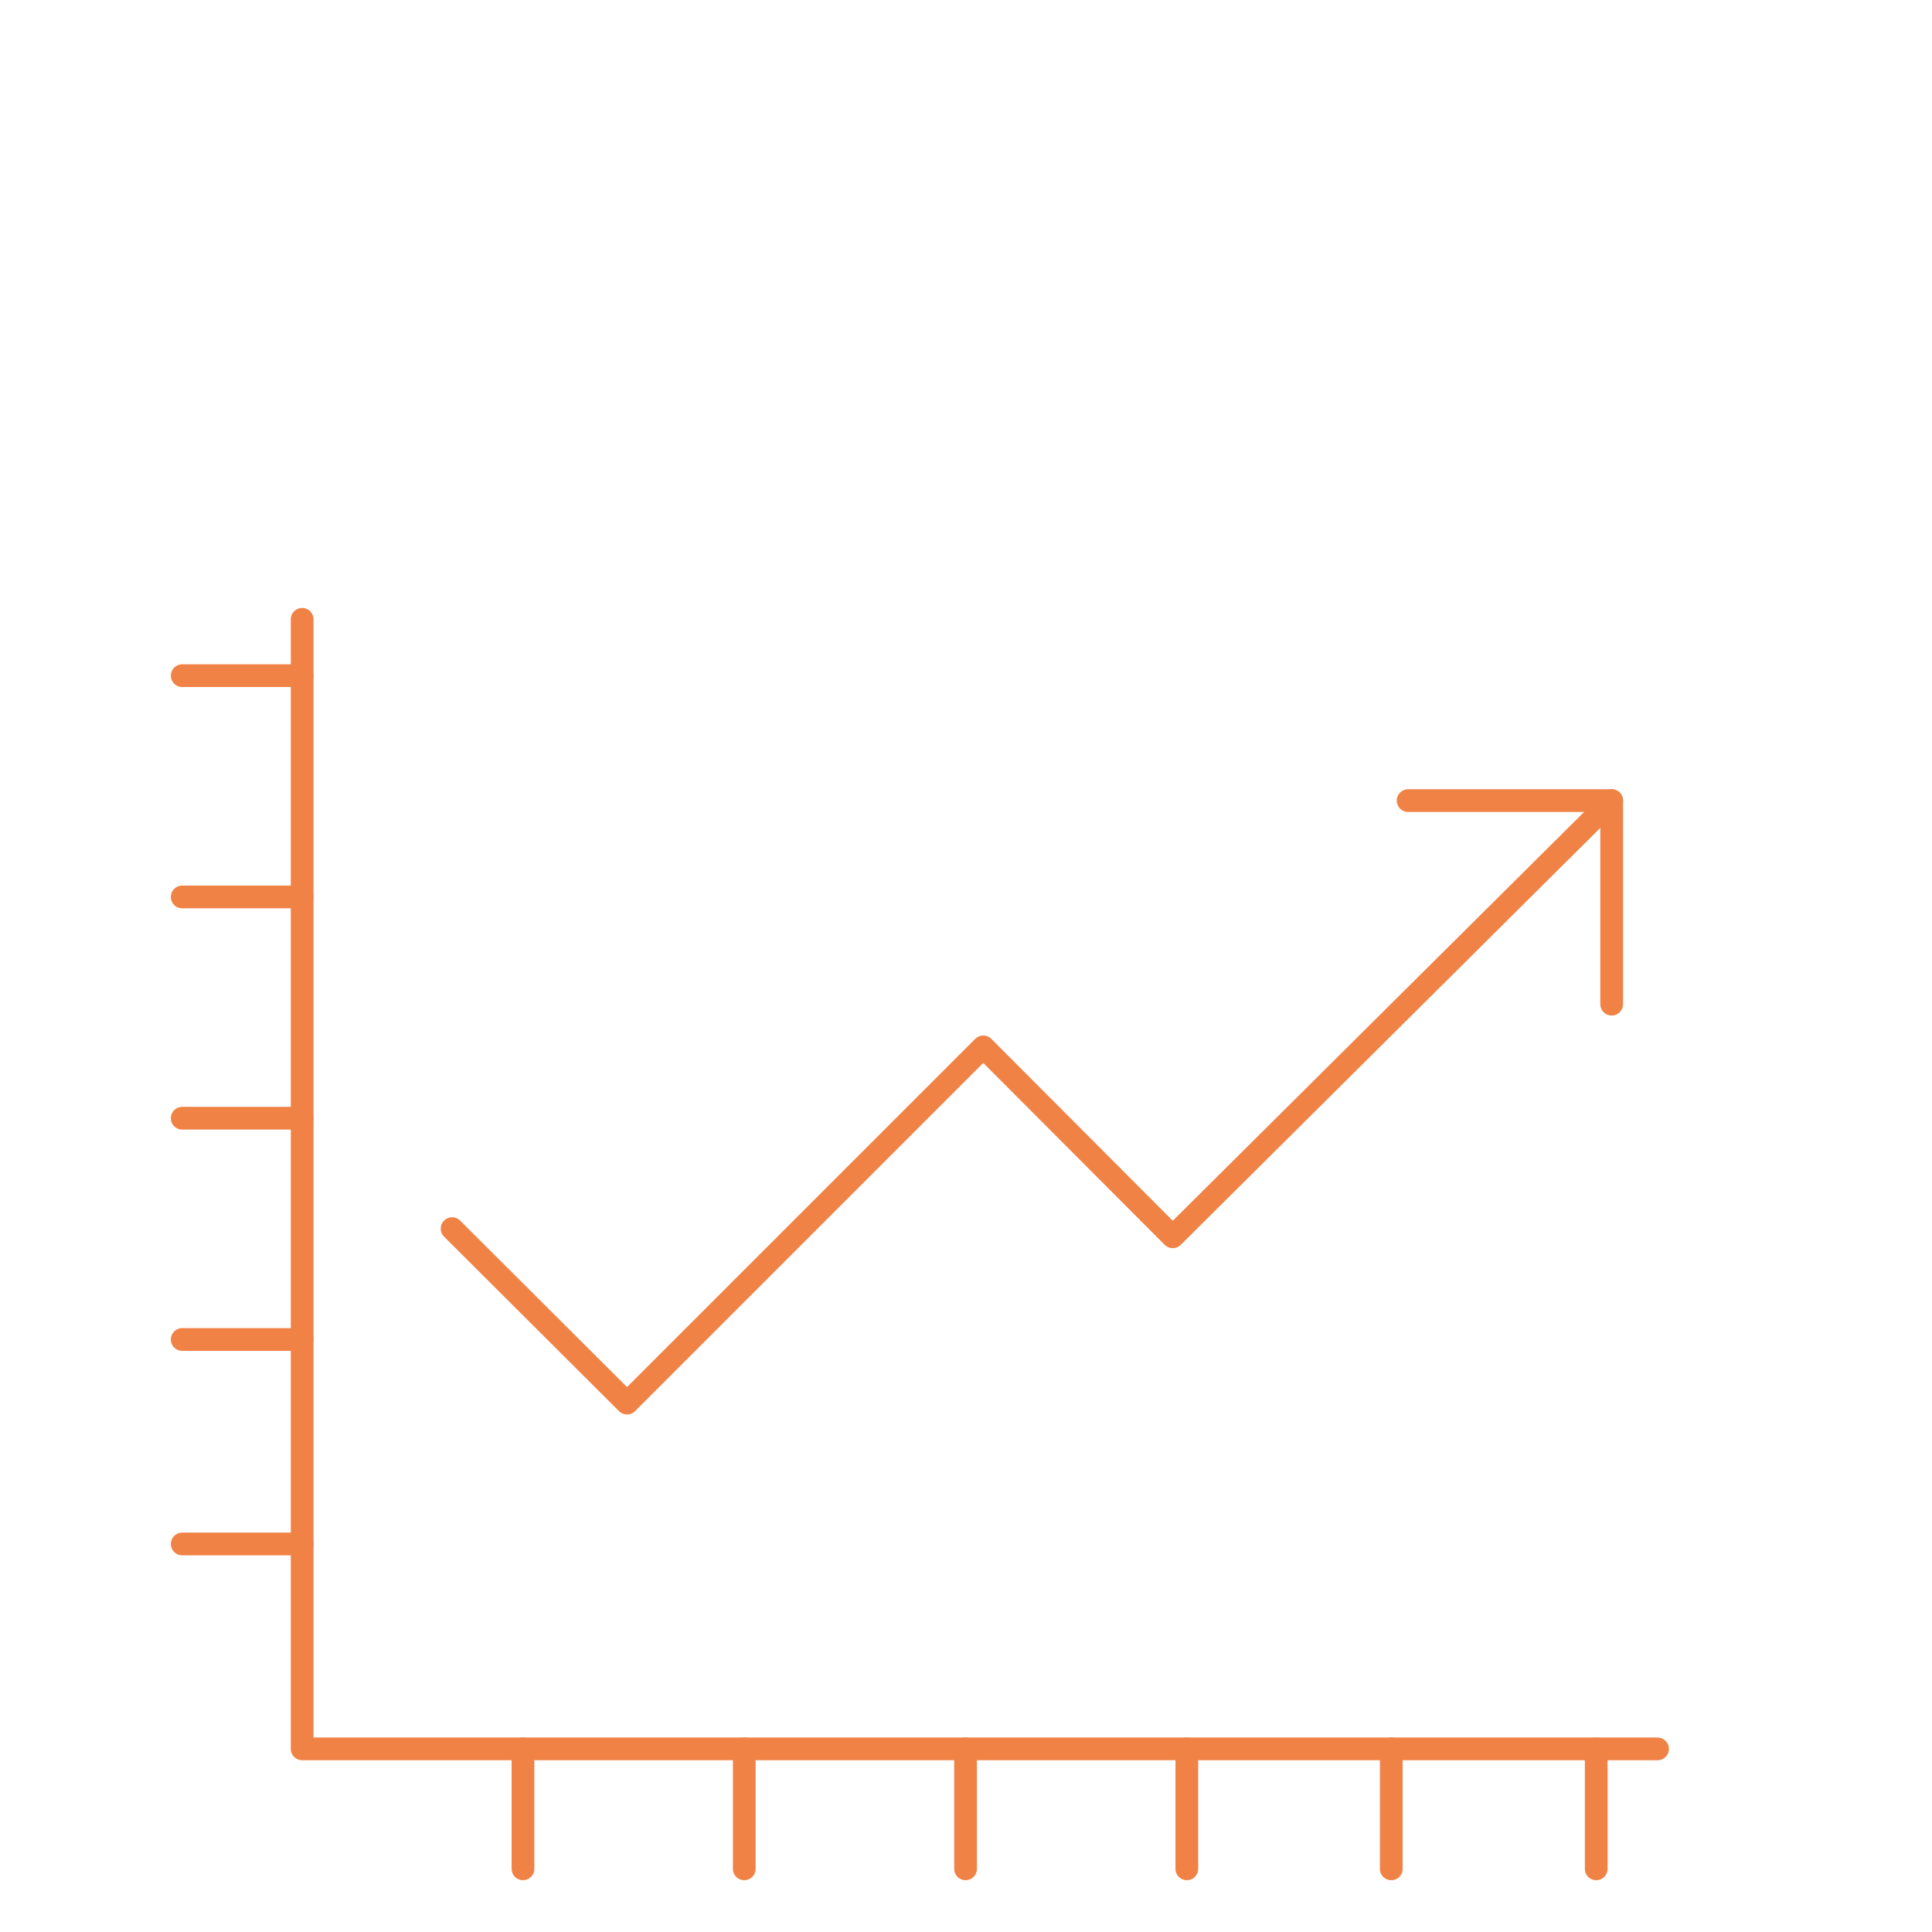 <?xml version="1.0" encoding="UTF-8"?>
<svg id="_ÍĽ_x2DB_ă_x5F_1" xmlns="http://www.w3.org/2000/svg" version="1.1" viewBox="0 0 425.2 425.2">
  <!-- Generator: Adobe Illustrator 29.2.1, SVG Export Plug-In . SVG Version: 2.1.0 Build 116)  -->
  <defs>
    <style>
      .st0 {
        fill: none;
        stroke: #f08245;
        stroke-linecap: round;
        stroke-linejoin: round;
        stroke-width: 5px;
      }
    </style>
  </defs>
  <polyline class="st0" points="364.8 384.9 66.5 384.9 66.5 136.3"/>
  <g>
    <line class="st0" x1="261.2" y1="384.9" x2="261.2" y2="411.3"/>
    <line class="st0" x1="306.2" y1="384.9" x2="306.2" y2="411.3"/>
    <line class="st0" x1="351.3" y1="384.9" x2="351.3" y2="411.3"/>
    <line class="st0" x1="212.5" y1="384.9" x2="212.5" y2="411.3"/>
    <line class="st0" x1="163.8" y1="384.9" x2="163.8" y2="411.3"/>
    <line class="st0" x1="115.1" y1="384.9" x2="115.1" y2="411.3"/>
  </g>
  <g>
    <line class="st0" x1="66.5" y1="294.8" x2="40.1" y2="294.8"/>
    <line class="st0" x1="66.5" y1="339.8" x2="40.1" y2="339.8"/>
    <line class="st0" x1="66.5" y1="246.1" x2="40.1" y2="246.1"/>
    <line class="st0" x1="66.5" y1="197.4" x2="40.1" y2="197.4"/>
    <line class="st0" x1="66.5" y1="148.7" x2="40.1" y2="148.7"/>
  </g>
  <g>
    <polyline class="st0" points="99.5 270.4 138 308.8 216.4 230.4 258.1 272.2 354.7 176.2"/>
    <polyline class="st0" points="309.9 176.2 354.7 176.2 354.7 221"/>
  </g>
</svg>